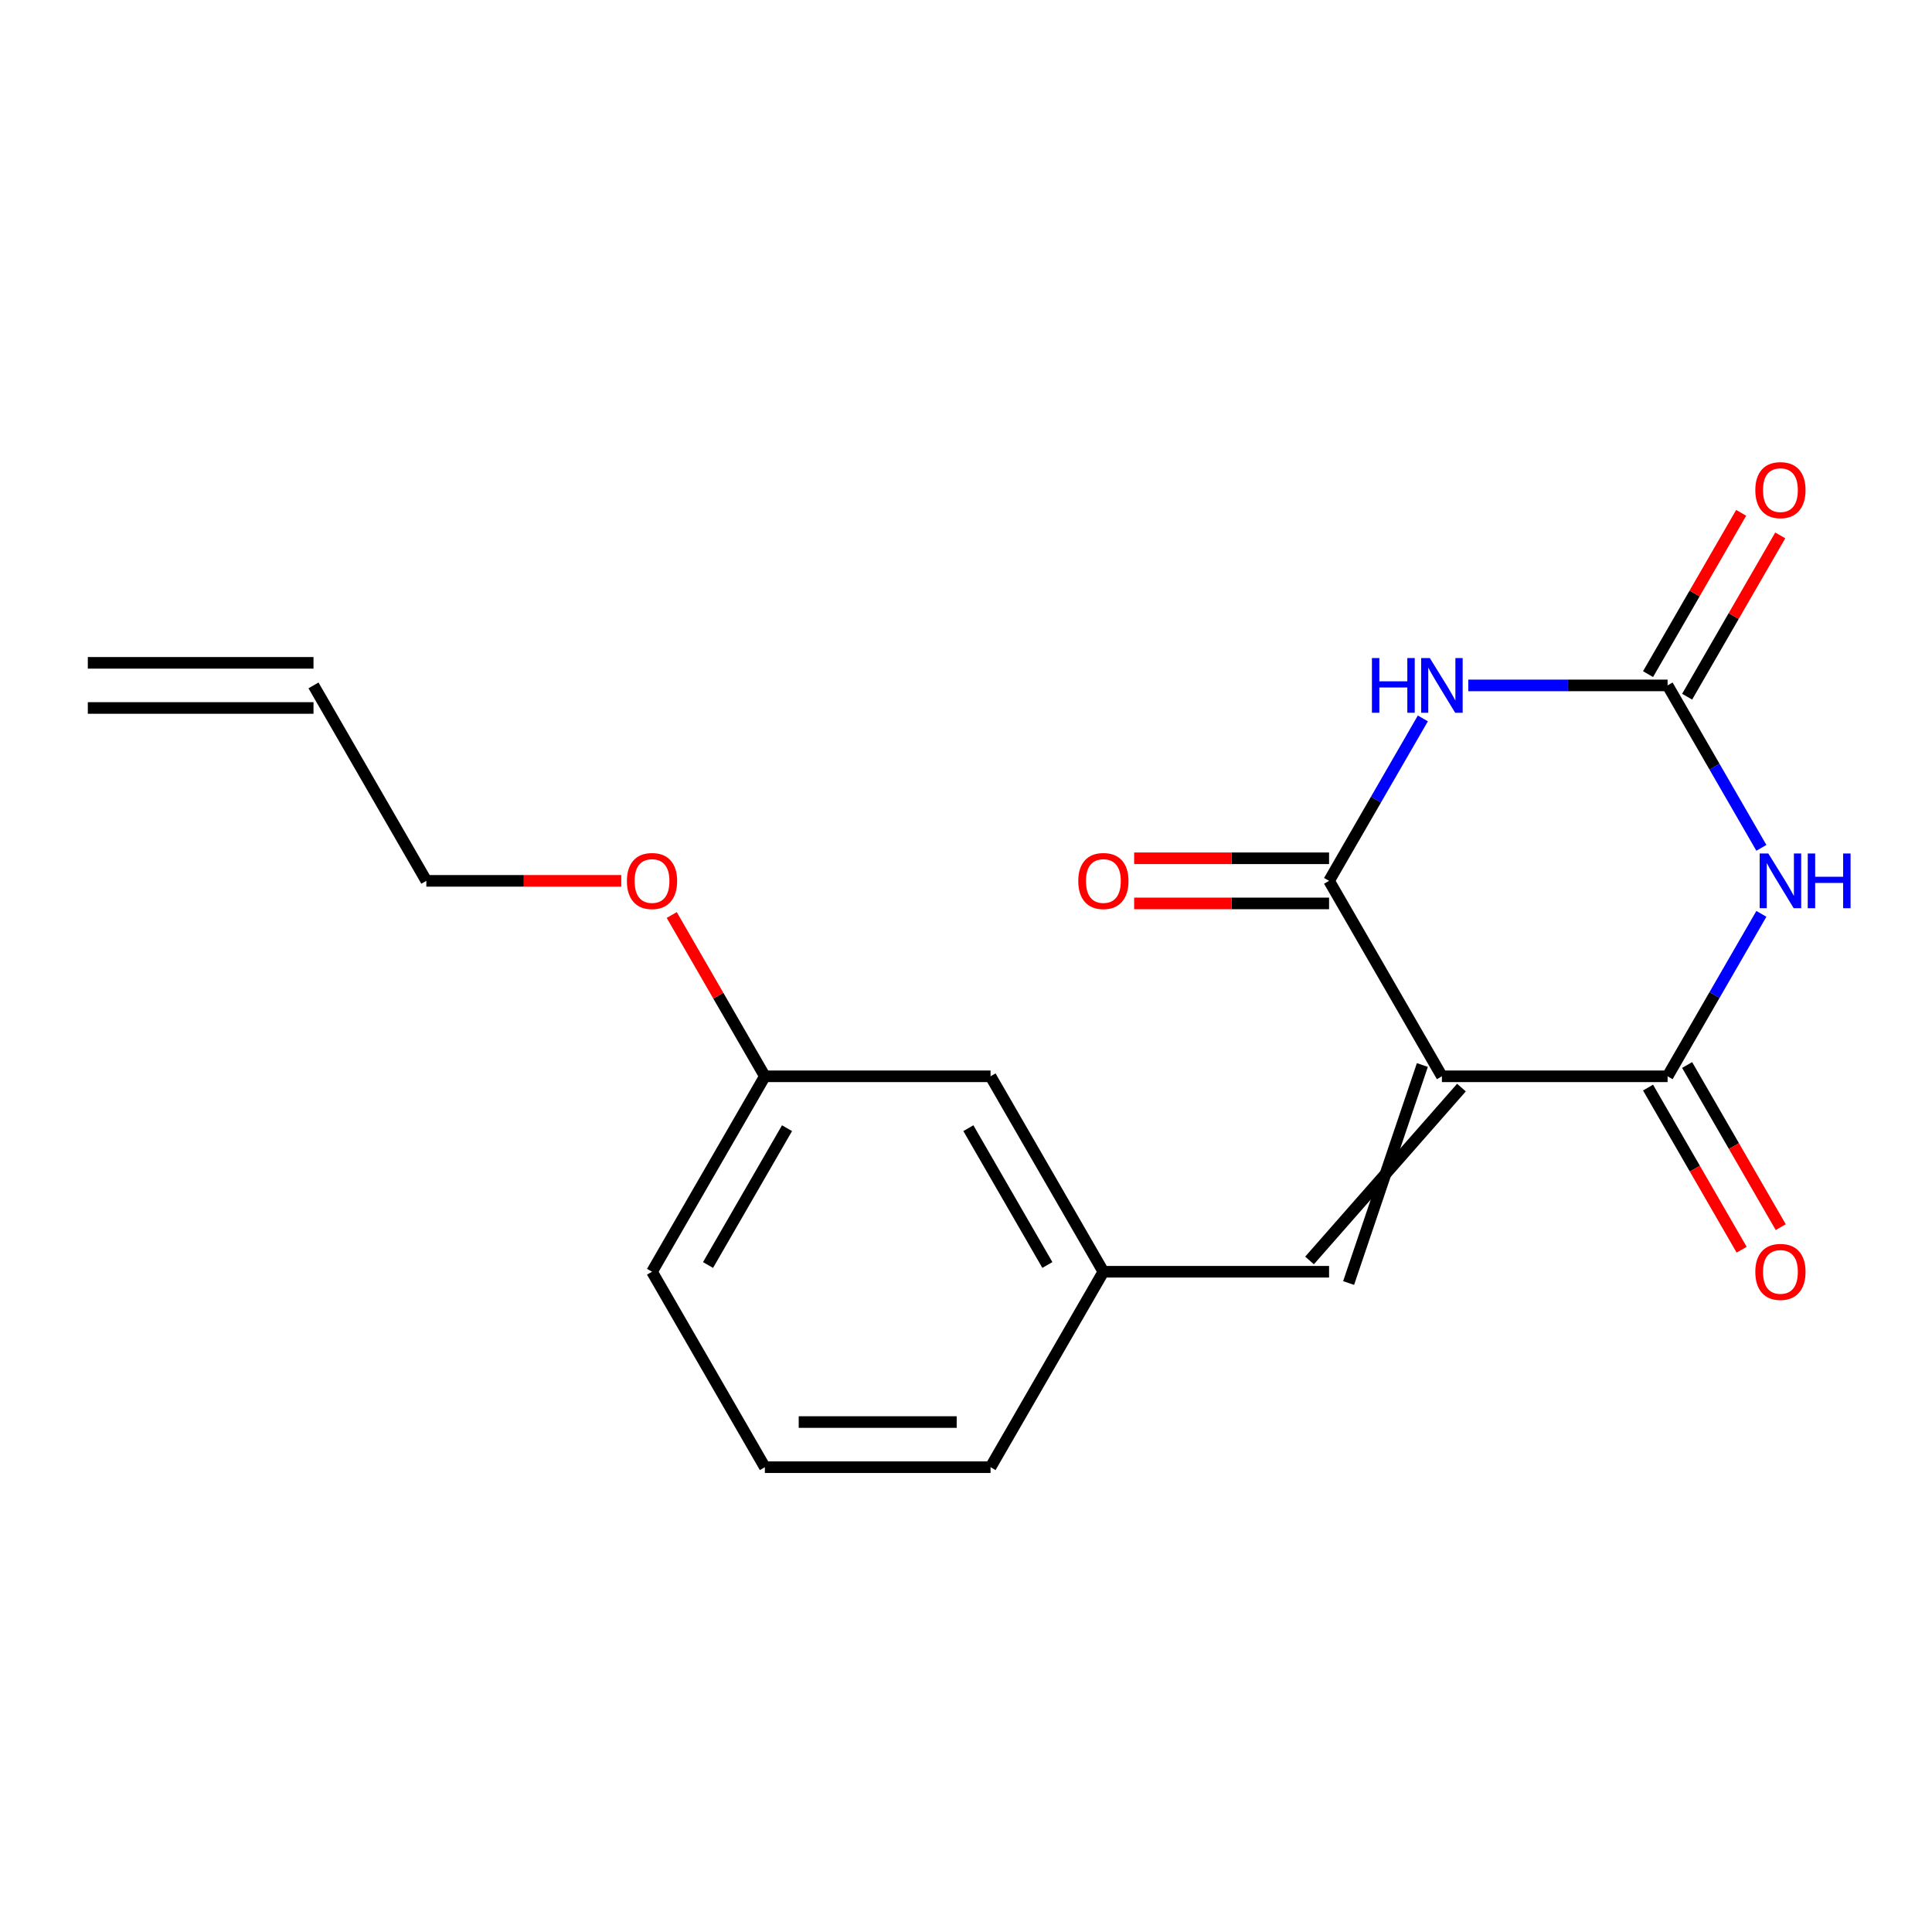<?xml version='1.0' encoding='iso-8859-1'?>
<svg version='1.1' baseProfile='full'
              xmlns='http://www.w3.org/2000/svg'
                      xmlns:rdkit='http://www.rdkit.org/xml'
                      xmlns:xlink='http://www.w3.org/1999/xlink'
                  xml:space='preserve'
width='1000px' height='1000px' viewBox='0 0 1000 1000'>
<!-- END OF HEADER -->
<rect style='opacity:1.0;fill:#FFFFFF;stroke:none' width='1000' height='1000' x='0' y='0'> </rect>
<path class='bond-2' d='M 746.328,557.09 L 863.141,557.09' style='fill:none;fill-rule:evenodd;stroke:#000000;stroke-width:6px;stroke-linecap:butt;stroke-linejoin:miter;stroke-opacity:1' />
<path class='bond-3' d='M 746.328,557.09 L 687.922,455.928' style='fill:none;fill-rule:evenodd;stroke:#000000;stroke-width:6px;stroke-linecap:butt;stroke-linejoin:miter;stroke-opacity:1' />
<path class='bond-5' d='M 736.212,551.249 L 698.039,664.093' style='fill:none;fill-rule:evenodd;stroke:#000000;stroke-width:6px;stroke-linecap:butt;stroke-linejoin:miter;stroke-opacity:1' />
<path class='bond-5' d='M 756.445,562.931 L 677.806,652.412' style='fill:none;fill-rule:evenodd;stroke:#000000;stroke-width:6px;stroke-linecap:butt;stroke-linejoin:miter;stroke-opacity:1' />
<path class='bond-0' d='M 911.686,473.008 L 887.413,515.049' style='fill:none;fill-rule:evenodd;stroke:#0000FF;stroke-width:6px;stroke-linecap:butt;stroke-linejoin:miter;stroke-opacity:1' />
<path class='bond-0' d='M 887.413,515.049 L 863.141,557.09' style='fill:none;fill-rule:evenodd;stroke:#000000;stroke-width:6px;stroke-linecap:butt;stroke-linejoin:miter;stroke-opacity:1' />
<path class='bond-19' d='M 911.686,438.847 L 887.413,396.806' style='fill:none;fill-rule:evenodd;stroke:#0000FF;stroke-width:6px;stroke-linecap:butt;stroke-linejoin:miter;stroke-opacity:1' />
<path class='bond-19' d='M 887.413,396.806 L 863.141,354.765' style='fill:none;fill-rule:evenodd;stroke:#000000;stroke-width:6px;stroke-linecap:butt;stroke-linejoin:miter;stroke-opacity:1' />
<path class='bond-1' d='M 736.467,371.845 L 712.195,413.887' style='fill:none;fill-rule:evenodd;stroke:#0000FF;stroke-width:6px;stroke-linecap:butt;stroke-linejoin:miter;stroke-opacity:1' />
<path class='bond-1' d='M 712.195,413.887 L 687.922,455.928' style='fill:none;fill-rule:evenodd;stroke:#000000;stroke-width:6px;stroke-linecap:butt;stroke-linejoin:miter;stroke-opacity:1' />
<path class='bond-4' d='M 759.989,354.765 L 811.565,354.765' style='fill:none;fill-rule:evenodd;stroke:#0000FF;stroke-width:6px;stroke-linecap:butt;stroke-linejoin:miter;stroke-opacity:1' />
<path class='bond-4' d='M 811.565,354.765 L 863.141,354.765' style='fill:none;fill-rule:evenodd;stroke:#000000;stroke-width:6px;stroke-linecap:butt;stroke-linejoin:miter;stroke-opacity:1' />
<path class='bond-6' d='M 853.025,562.931 L 877.251,604.892' style='fill:none;fill-rule:evenodd;stroke:#000000;stroke-width:6px;stroke-linecap:butt;stroke-linejoin:miter;stroke-opacity:1' />
<path class='bond-6' d='M 877.251,604.892 L 901.477,646.853' style='fill:none;fill-rule:evenodd;stroke:#FF0000;stroke-width:6px;stroke-linecap:butt;stroke-linejoin:miter;stroke-opacity:1' />
<path class='bond-6' d='M 873.257,551.249 L 897.483,593.21' style='fill:none;fill-rule:evenodd;stroke:#000000;stroke-width:6px;stroke-linecap:butt;stroke-linejoin:miter;stroke-opacity:1' />
<path class='bond-6' d='M 897.483,593.21 L 921.71,635.172' style='fill:none;fill-rule:evenodd;stroke:#FF0000;stroke-width:6px;stroke-linecap:butt;stroke-linejoin:miter;stroke-opacity:1' />
<path class='bond-7' d='M 687.922,444.246 L 637.476,444.246' style='fill:none;fill-rule:evenodd;stroke:#000000;stroke-width:6px;stroke-linecap:butt;stroke-linejoin:miter;stroke-opacity:1' />
<path class='bond-7' d='M 637.476,444.246 L 587.03,444.246' style='fill:none;fill-rule:evenodd;stroke:#FF0000;stroke-width:6px;stroke-linecap:butt;stroke-linejoin:miter;stroke-opacity:1' />
<path class='bond-7' d='M 687.922,467.609 L 637.476,467.609' style='fill:none;fill-rule:evenodd;stroke:#000000;stroke-width:6px;stroke-linecap:butt;stroke-linejoin:miter;stroke-opacity:1' />
<path class='bond-7' d='M 637.476,467.609 L 587.03,467.609' style='fill:none;fill-rule:evenodd;stroke:#FF0000;stroke-width:6px;stroke-linecap:butt;stroke-linejoin:miter;stroke-opacity:1' />
<path class='bond-8' d='M 873.257,360.606 L 897.356,318.865' style='fill:none;fill-rule:evenodd;stroke:#000000;stroke-width:6px;stroke-linecap:butt;stroke-linejoin:miter;stroke-opacity:1' />
<path class='bond-8' d='M 897.356,318.865 L 921.455,277.124' style='fill:none;fill-rule:evenodd;stroke:#FF0000;stroke-width:6px;stroke-linecap:butt;stroke-linejoin:miter;stroke-opacity:1' />
<path class='bond-8' d='M 853.025,348.925 L 877.124,307.183' style='fill:none;fill-rule:evenodd;stroke:#000000;stroke-width:6px;stroke-linecap:butt;stroke-linejoin:miter;stroke-opacity:1' />
<path class='bond-8' d='M 877.124,307.183 L 901.223,265.442' style='fill:none;fill-rule:evenodd;stroke:#FF0000;stroke-width:6px;stroke-linecap:butt;stroke-linejoin:miter;stroke-opacity:1' />
<path class='bond-9' d='M 687.922,658.252 L 571.11,658.252' style='fill:none;fill-rule:evenodd;stroke:#000000;stroke-width:6px;stroke-linecap:butt;stroke-linejoin:miter;stroke-opacity:1' />
<path class='bond-12' d='M 571.11,658.252 L 512.704,557.09' style='fill:none;fill-rule:evenodd;stroke:#000000;stroke-width:6px;stroke-linecap:butt;stroke-linejoin:miter;stroke-opacity:1' />
<path class='bond-12' d='M 542.117,654.759 L 501.232,583.946' style='fill:none;fill-rule:evenodd;stroke:#000000;stroke-width:6px;stroke-linecap:butt;stroke-linejoin:miter;stroke-opacity:1' />
<path class='bond-17' d='M 571.11,658.252 L 512.704,759.415' style='fill:none;fill-rule:evenodd;stroke:#000000;stroke-width:6px;stroke-linecap:butt;stroke-linejoin:miter;stroke-opacity:1' />
<path class='bond-10' d='M 162.267,354.765 L 220.673,455.928' style='fill:none;fill-rule:evenodd;stroke:#000000;stroke-width:6px;stroke-linecap:butt;stroke-linejoin:miter;stroke-opacity:1' />
<path class='bond-11' d='M 162.267,343.084 L 45.455,343.084' style='fill:none;fill-rule:evenodd;stroke:#000000;stroke-width:6px;stroke-linecap:butt;stroke-linejoin:miter;stroke-opacity:1' />
<path class='bond-11' d='M 162.267,366.446 L 45.455,366.446' style='fill:none;fill-rule:evenodd;stroke:#000000;stroke-width:6px;stroke-linecap:butt;stroke-linejoin:miter;stroke-opacity:1' />
<path class='bond-13' d='M 512.704,557.09 L 395.892,557.09' style='fill:none;fill-rule:evenodd;stroke:#000000;stroke-width:6px;stroke-linecap:butt;stroke-linejoin:miter;stroke-opacity:1' />
<path class='bond-14' d='M 395.892,557.09 L 371.792,515.349' style='fill:none;fill-rule:evenodd;stroke:#000000;stroke-width:6px;stroke-linecap:butt;stroke-linejoin:miter;stroke-opacity:1' />
<path class='bond-14' d='M 371.792,515.349 L 347.693,473.608' style='fill:none;fill-rule:evenodd;stroke:#FF0000;stroke-width:6px;stroke-linecap:butt;stroke-linejoin:miter;stroke-opacity:1' />
<path class='bond-20' d='M 395.892,557.09 L 337.485,658.252' style='fill:none;fill-rule:evenodd;stroke:#000000;stroke-width:6px;stroke-linecap:butt;stroke-linejoin:miter;stroke-opacity:1' />
<path class='bond-20' d='M 407.363,583.946 L 366.479,654.759' style='fill:none;fill-rule:evenodd;stroke:#000000;stroke-width:6px;stroke-linecap:butt;stroke-linejoin:miter;stroke-opacity:1' />
<path class='bond-16' d='M 321.565,455.928 L 271.119,455.928' style='fill:none;fill-rule:evenodd;stroke:#FF0000;stroke-width:6px;stroke-linecap:butt;stroke-linejoin:miter;stroke-opacity:1' />
<path class='bond-16' d='M 271.119,455.928 L 220.673,455.928' style='fill:none;fill-rule:evenodd;stroke:#000000;stroke-width:6px;stroke-linecap:butt;stroke-linejoin:miter;stroke-opacity:1' />
<path class='bond-15' d='M 395.892,759.415 L 512.704,759.415' style='fill:none;fill-rule:evenodd;stroke:#000000;stroke-width:6px;stroke-linecap:butt;stroke-linejoin:miter;stroke-opacity:1' />
<path class='bond-15' d='M 413.413,736.052 L 495.182,736.052' style='fill:none;fill-rule:evenodd;stroke:#000000;stroke-width:6px;stroke-linecap:butt;stroke-linejoin:miter;stroke-opacity:1' />
<path class='bond-18' d='M 395.892,759.415 L 337.485,658.252' style='fill:none;fill-rule:evenodd;stroke:#000000;stroke-width:6px;stroke-linecap:butt;stroke-linejoin:miter;stroke-opacity:1' />
<path  class='atom-1' d='M 915.287 441.768
L 924.567 456.768
Q 925.487 458.248, 926.967 460.928
Q 928.447 463.608, 928.527 463.768
L 928.527 441.768
L 932.287 441.768
L 932.287 470.088
L 928.407 470.088
L 918.447 453.688
Q 917.287 451.768, 916.047 449.568
Q 914.847 447.368, 914.487 446.688
L 914.487 470.088
L 910.807 470.088
L 910.807 441.768
L 915.287 441.768
' fill='#0000FF'/>
<path  class='atom-1' d='M 935.687 441.768
L 939.527 441.768
L 939.527 453.808
L 954.007 453.808
L 954.007 441.768
L 957.847 441.768
L 957.847 470.088
L 954.007 470.088
L 954.007 457.008
L 939.527 457.008
L 939.527 470.088
L 935.687 470.088
L 935.687 441.768
' fill='#0000FF'/>
<path  class='atom-2' d='M 710.108 340.605
L 713.948 340.605
L 713.948 352.645
L 728.428 352.645
L 728.428 340.605
L 732.268 340.605
L 732.268 368.925
L 728.428 368.925
L 728.428 355.845
L 713.948 355.845
L 713.948 368.925
L 710.108 368.925
L 710.108 340.605
' fill='#0000FF'/>
<path  class='atom-2' d='M 740.068 340.605
L 749.348 355.605
Q 750.268 357.085, 751.748 359.765
Q 753.228 362.445, 753.308 362.605
L 753.308 340.605
L 757.068 340.605
L 757.068 368.925
L 753.188 368.925
L 743.228 352.525
Q 742.068 350.605, 740.828 348.405
Q 739.628 346.205, 739.268 345.525
L 739.268 368.925
L 735.588 368.925
L 735.588 340.605
L 740.068 340.605
' fill='#0000FF'/>
<path  class='atom-7' d='M 908.547 658.332
Q 908.547 651.532, 911.907 647.732
Q 915.267 643.932, 921.547 643.932
Q 927.827 643.932, 931.187 647.732
Q 934.547 651.532, 934.547 658.332
Q 934.547 665.212, 931.147 669.132
Q 927.747 673.012, 921.547 673.012
Q 915.307 673.012, 911.907 669.132
Q 908.547 665.252, 908.547 658.332
M 921.547 669.812
Q 925.867 669.812, 928.187 666.932
Q 930.547 664.012, 930.547 658.332
Q 930.547 652.772, 928.187 649.972
Q 925.867 647.132, 921.547 647.132
Q 917.227 647.132, 914.867 649.932
Q 912.547 652.732, 912.547 658.332
Q 912.547 664.052, 914.867 666.932
Q 917.227 669.812, 921.547 669.812
' fill='#FF0000'/>
<path  class='atom-8' d='M 558.11 456.008
Q 558.11 449.208, 561.47 445.408
Q 564.83 441.608, 571.11 441.608
Q 577.39 441.608, 580.75 445.408
Q 584.11 449.208, 584.11 456.008
Q 584.11 462.888, 580.71 466.808
Q 577.31 470.688, 571.11 470.688
Q 564.87 470.688, 561.47 466.808
Q 558.11 462.928, 558.11 456.008
M 571.11 467.488
Q 575.43 467.488, 577.75 464.608
Q 580.11 461.688, 580.11 456.008
Q 580.11 450.448, 577.75 447.648
Q 575.43 444.808, 571.11 444.808
Q 566.79 444.808, 564.43 447.608
Q 562.11 450.408, 562.11 456.008
Q 562.11 461.728, 564.43 464.608
Q 566.79 467.488, 571.11 467.488
' fill='#FF0000'/>
<path  class='atom-9' d='M 908.547 253.683
Q 908.547 246.883, 911.907 243.083
Q 915.267 239.283, 921.547 239.283
Q 927.827 239.283, 931.187 243.083
Q 934.547 246.883, 934.547 253.683
Q 934.547 260.563, 931.147 264.483
Q 927.747 268.363, 921.547 268.363
Q 915.307 268.363, 911.907 264.483
Q 908.547 260.603, 908.547 253.683
M 921.547 265.163
Q 925.867 265.163, 928.187 262.283
Q 930.547 259.363, 930.547 253.683
Q 930.547 248.123, 928.187 245.323
Q 925.867 242.483, 921.547 242.483
Q 917.227 242.483, 914.867 245.283
Q 912.547 248.083, 912.547 253.683
Q 912.547 259.403, 914.867 262.283
Q 917.227 265.163, 921.547 265.163
' fill='#FF0000'/>
<path  class='atom-15' d='M 324.485 456.008
Q 324.485 449.208, 327.845 445.408
Q 331.205 441.608, 337.485 441.608
Q 343.765 441.608, 347.125 445.408
Q 350.485 449.208, 350.485 456.008
Q 350.485 462.888, 347.085 466.808
Q 343.685 470.688, 337.485 470.688
Q 331.245 470.688, 327.845 466.808
Q 324.485 462.928, 324.485 456.008
M 337.485 467.488
Q 341.805 467.488, 344.125 464.608
Q 346.485 461.688, 346.485 456.008
Q 346.485 450.448, 344.125 447.648
Q 341.805 444.808, 337.485 444.808
Q 333.165 444.808, 330.805 447.608
Q 328.485 450.408, 328.485 456.008
Q 328.485 461.728, 330.805 464.608
Q 333.165 467.488, 337.485 467.488
' fill='#FF0000'/>
</svg>
